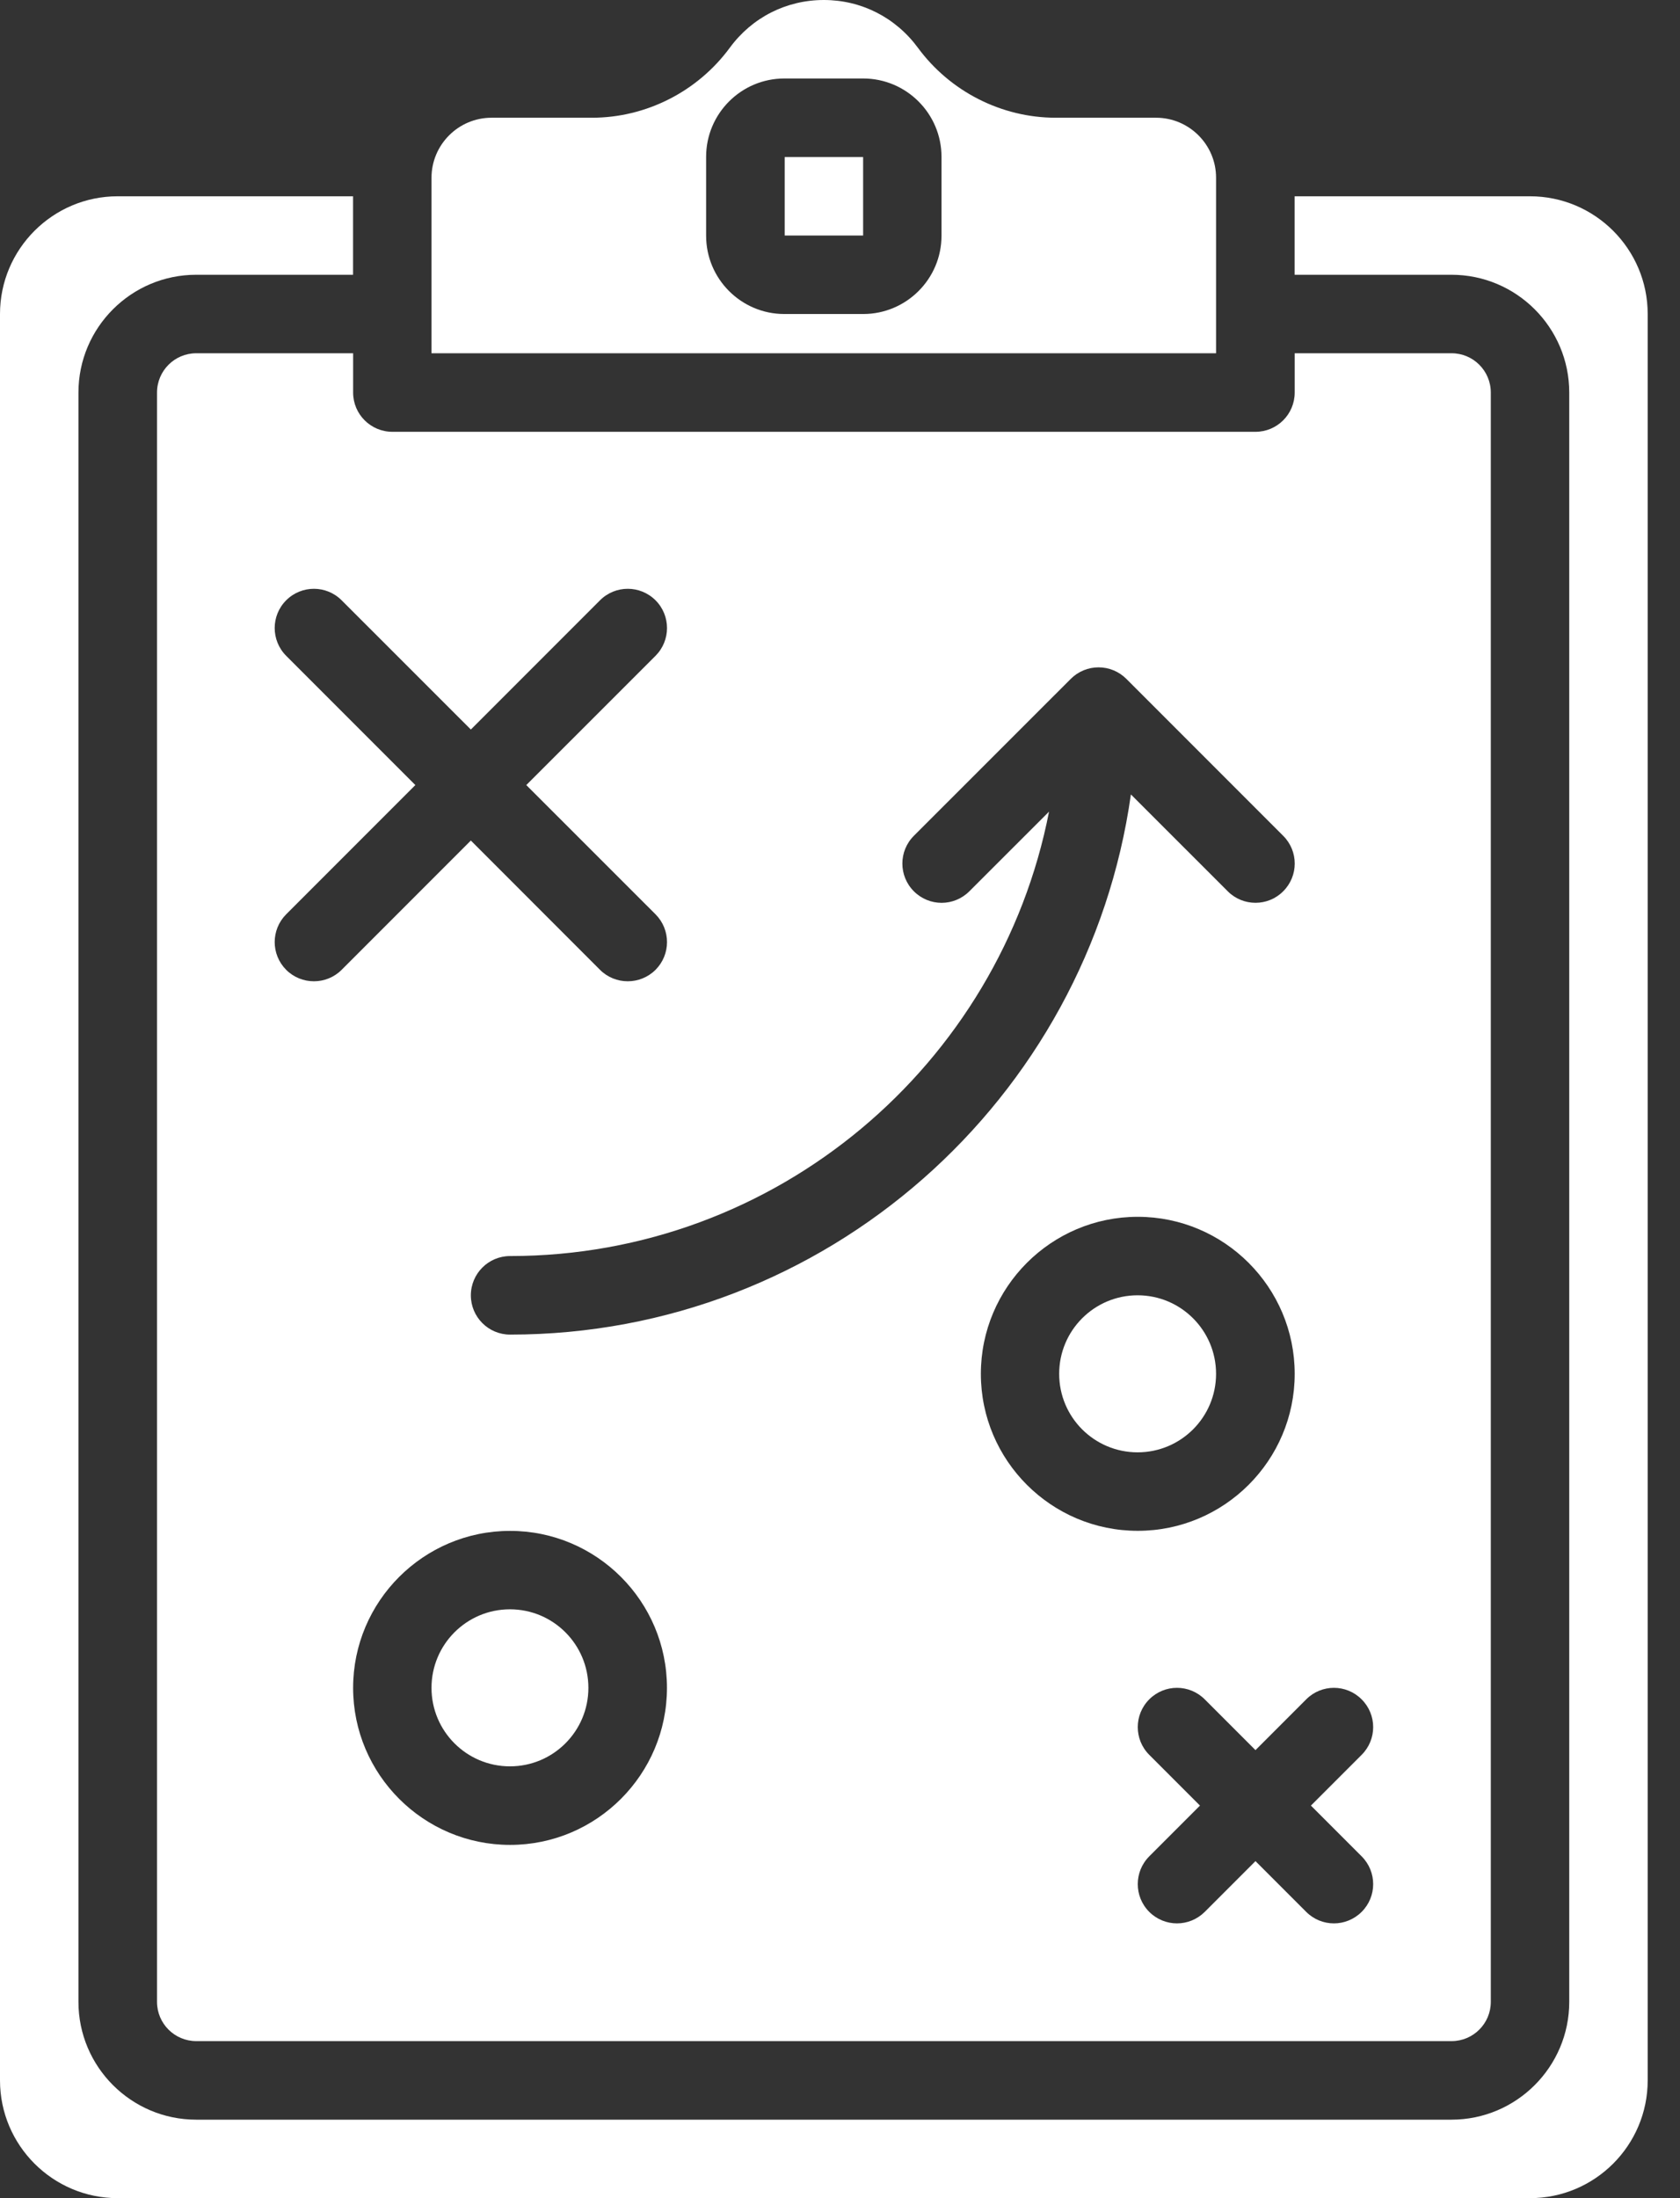<svg width="26" height="34" viewBox="0 0 26 34" fill="none" xmlns="http://www.w3.org/2000/svg">
<rect x="0" y="0" width="26" height="34" fill="#333333" stroke="none"/>
<path d="M17.606 22.464C18.276 22.464 18.82 21.921 18.82 21.25C18.82 20.579 18.276 20.035 17.606 20.035C16.935 20.035 16.392 20.579 16.392 21.25C16.392 21.921 16.935 22.464 17.606 22.464Z" fill="white"/>
<path d="M22.465 5.464H20.037V6.072C20.037 6.407 19.765 6.679 19.43 6.679H6.073C5.737 6.679 5.465 6.407 5.465 6.072V5.464H3.037C2.702 5.464 2.43 5.736 2.43 6.072V30.964C2.43 31.299 2.702 31.571 3.037 31.571H22.465C22.8 31.571 23.072 31.299 23.072 30.964V6.072C23.072 5.736 22.8 5.464 22.465 5.464ZM4.858 15.178C4.703 15.178 4.547 15.119 4.429 15.001C4.192 14.763 4.192 14.38 4.429 14.142L6.428 12.143L4.429 10.144C4.192 9.906 4.192 9.522 4.429 9.285C4.666 9.048 5.05 9.048 5.287 9.285L7.287 11.284L9.286 9.285C9.523 9.048 9.907 9.048 10.145 9.285C10.382 9.522 10.382 9.906 10.145 10.144L8.145 12.143L10.145 14.142C10.382 14.38 10.382 14.763 10.145 15.001C10.026 15.119 9.871 15.178 9.715 15.178C9.56 15.178 9.404 15.119 9.286 15.001L7.287 13.001L5.287 15.001C5.169 15.119 5.014 15.178 4.858 15.178ZM7.894 28.536C6.555 28.536 5.465 27.446 5.465 26.107C5.465 24.768 6.555 23.679 7.894 23.679C9.233 23.679 10.322 24.768 10.322 26.107C10.322 27.446 9.233 28.536 7.894 28.536ZM7.894 20.643C7.559 20.643 7.287 20.371 7.287 20.036C7.287 19.7 7.559 19.428 7.894 19.428C12.025 19.428 15.473 16.466 16.235 12.554L15.002 13.786C14.764 14.024 14.381 14.024 14.143 13.786C13.906 13.549 13.906 13.165 14.143 12.928L16.572 10.5C16.628 10.444 16.695 10.399 16.77 10.368C16.918 10.307 17.085 10.307 17.233 10.368C17.308 10.399 17.375 10.444 17.431 10.5L19.859 12.928C20.097 13.165 20.097 13.549 19.859 13.786C19.741 13.905 19.586 13.964 19.43 13.964C19.275 13.964 19.119 13.905 19.001 13.786L17.502 12.288C16.838 17.001 12.789 20.643 7.894 20.643ZM15.18 21.25C15.18 19.911 16.269 18.821 17.608 18.821C18.947 18.821 20.037 19.911 20.037 21.25C20.037 22.589 18.947 23.678 17.608 23.678C16.269 23.678 15.18 22.589 15.18 21.25ZM21.073 28.713C21.311 28.951 21.311 29.335 21.073 29.572C20.955 29.69 20.799 29.75 20.644 29.75C20.488 29.75 20.333 29.69 20.215 29.572L19.43 28.787L18.645 29.572C18.526 29.69 18.371 29.75 18.215 29.75C18.06 29.75 17.904 29.69 17.786 29.572C17.549 29.335 17.549 28.951 17.786 28.713L18.571 27.928L17.786 27.143C17.549 26.906 17.549 26.522 17.786 26.285C18.023 26.047 18.407 26.047 18.645 26.285L19.43 27.07L20.215 26.285C20.452 26.047 20.836 26.047 21.073 26.285C21.311 26.522 21.311 26.906 21.073 27.143L20.288 27.928L21.073 28.713Z" fill="white"/>
<path d="M13.358 2.429H12.144V3.643H13.358V2.429Z" fill="white"/>
<path d="M7.892 27.321C8.563 27.321 9.106 26.777 9.106 26.107C9.106 25.436 8.563 24.892 7.892 24.892C7.221 24.892 6.678 25.436 6.678 26.107C6.678 26.777 7.221 27.321 7.892 27.321Z" fill="white"/>
<path d="M23.678 3.036H20.036V4.25H22.464C23.468 4.25 24.286 5.067 24.286 6.072V30.964C24.286 31.968 23.468 32.786 22.464 32.786H3.036C2.031 32.786 1.214 31.968 1.214 30.964V6.072C1.214 5.067 2.031 4.25 3.036 4.25H5.464V3.036H1.821C0.817 3.036 0 3.853 0 4.857V32.178C0 33.183 0.817 34 1.821 34H23.678C24.683 34 25.5 33.183 25.5 32.178V4.857C25.5 3.853 24.683 3.036 23.678 3.036Z" fill="white"/>
<path d="M17.892 1.821H16.338C15.502 1.821 14.705 1.417 14.206 0.739C13.86 0.27 13.33 0 12.75 0C12.17 0 11.639 0.269 11.294 0.739C10.795 1.417 9.998 1.821 9.162 1.821H7.607C7.094 1.821 6.678 2.239 6.678 2.75V4.857V5.464H18.82V4.857V2.75C18.821 2.238 18.403 1.821 17.892 1.821ZM14.571 3.646C14.571 4.314 14.027 4.857 13.359 4.857H12.139C11.471 4.857 10.928 4.314 10.928 3.646V2.426C10.928 1.757 11.471 1.214 12.139 1.214H13.359C14.027 1.214 14.571 1.758 14.571 2.426V3.646Z" fill="white"/>
</svg>

